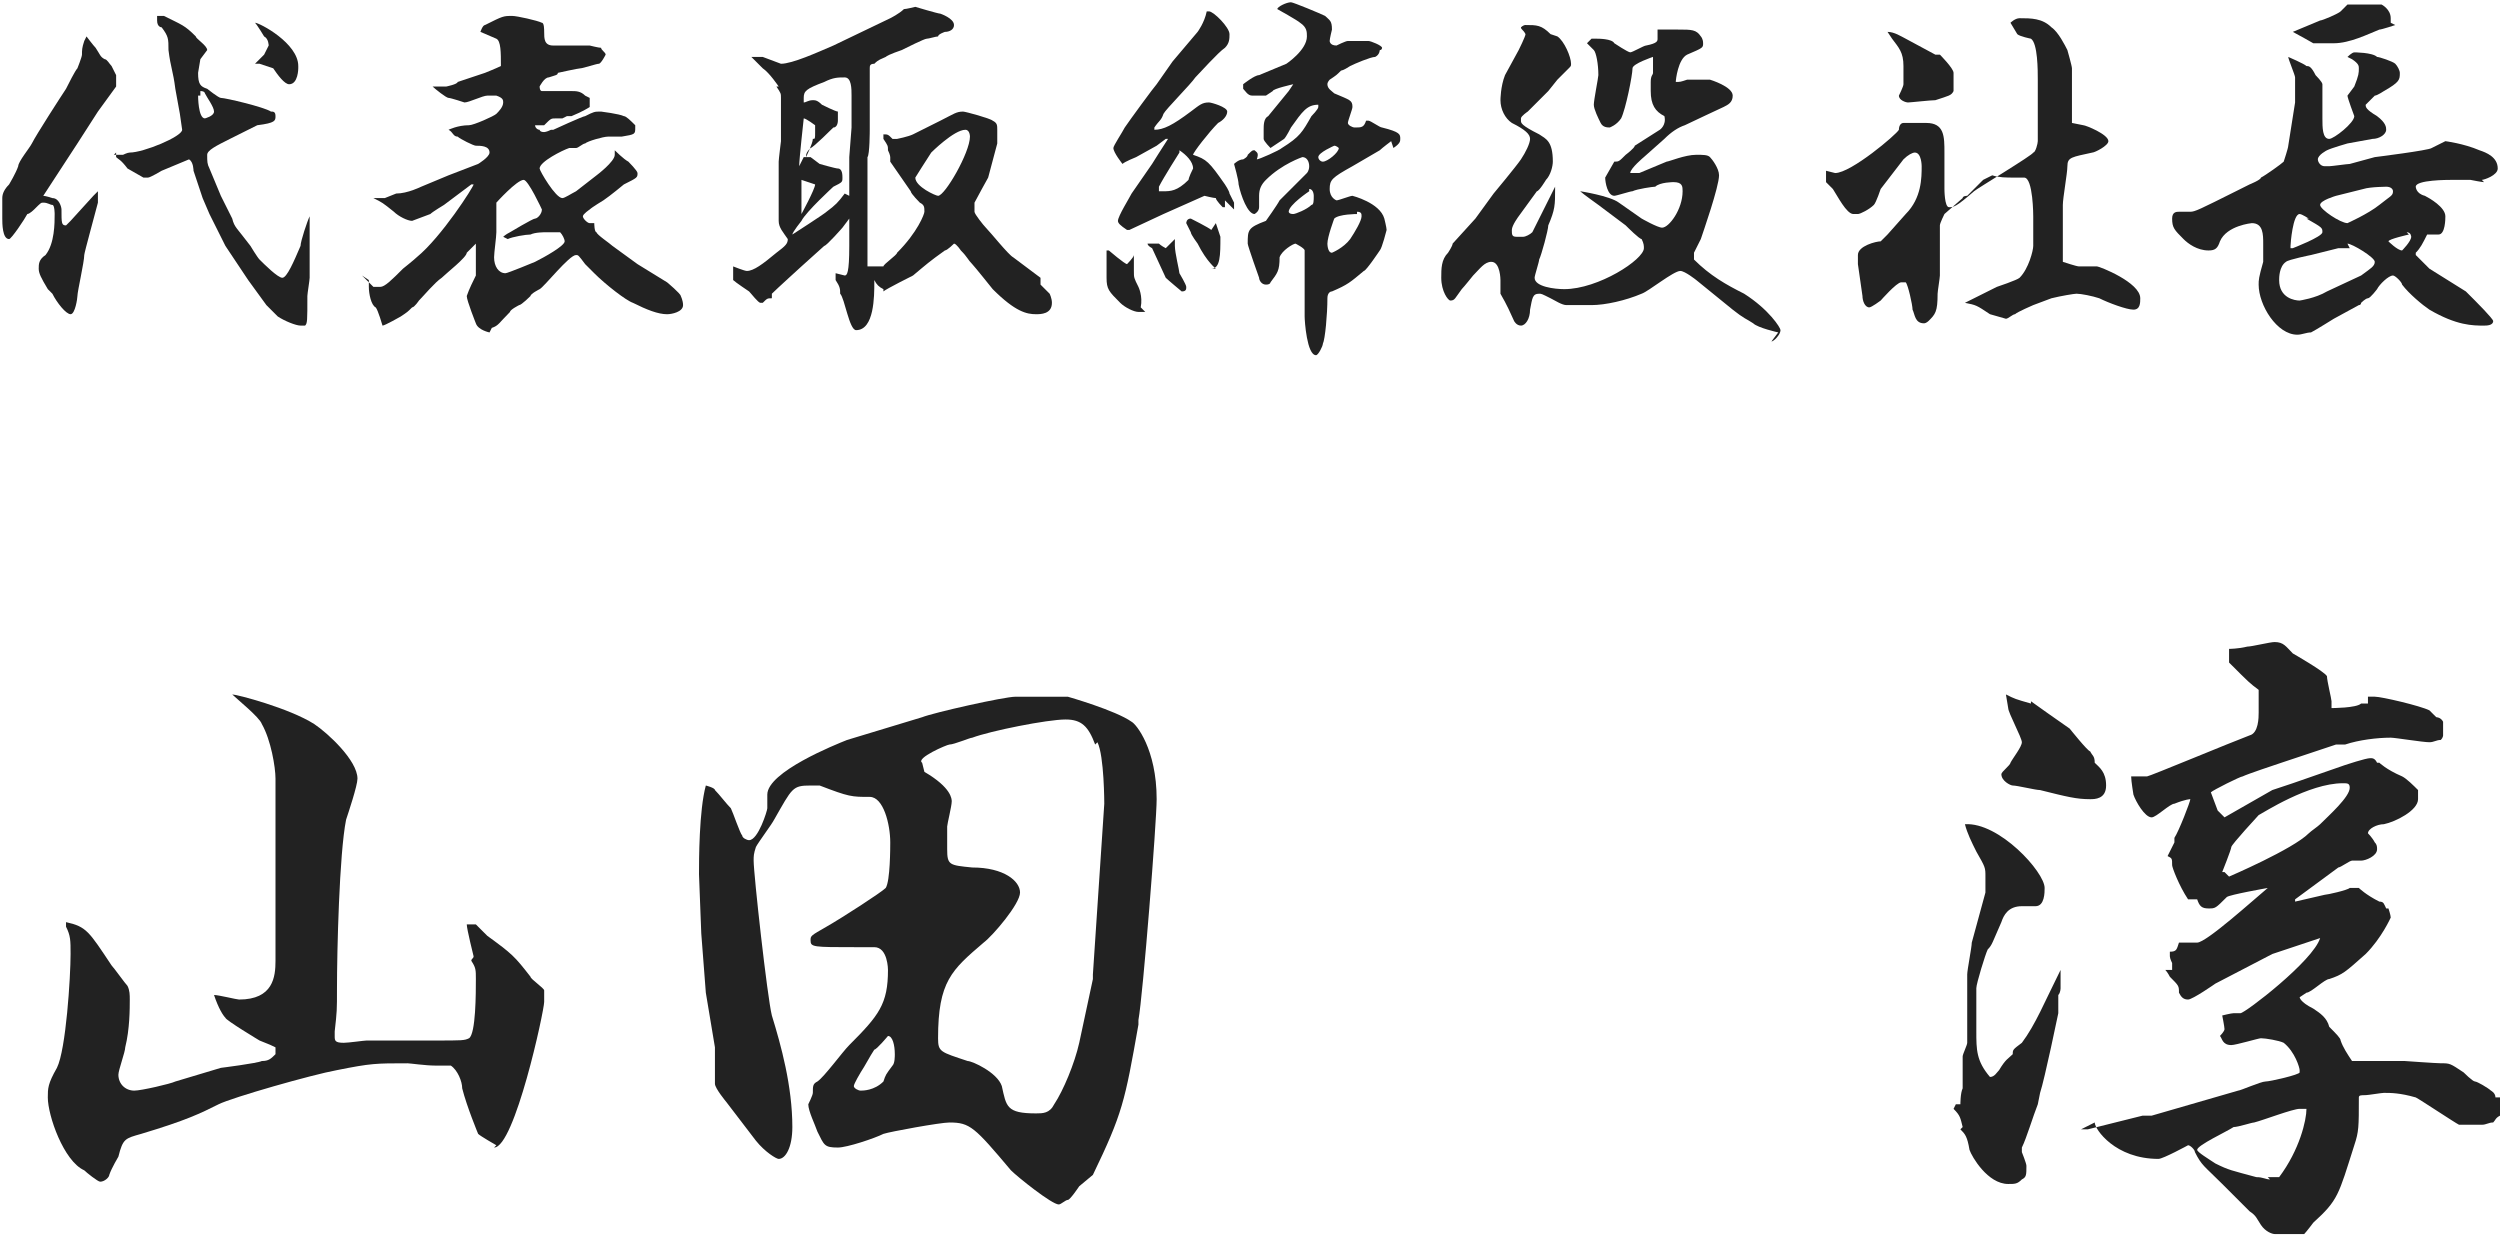 <?xml version="1.0" encoding="UTF-8"?>
<svg id="_レイヤー_2" data-name="レイヤー 2" xmlns="http://www.w3.org/2000/svg" viewBox="0 0 10.98 5.46">
  <defs>
    <style>
      .cls-1 {
        fill: #222;
      }
    </style>
  </defs>
  <g id="_ヘッダー" data-name="ヘッダー">
    <g>
      <path class="cls-1" d="M.38.16s.03.04.04.05c.02.03.02.04.04.05.01,0,.02.02.03.03,0,0,.02.04.02.04,0,0,0,.03,0,.03,0,0,0,.01,0,.02l-.08.11-.09.14s-.13.2-.15.23c0,0,.01,0,.04.01.03,0,.04.04.04.05,0,.06,0,.07.02.07,0,0,0,0,.02-.02l.1-.11.02-.02h0s0,.04,0,.05c-.01.04-.06.22-.06.23,0,.03-.03.16-.03.18,0,.01-.01.08-.03.08s-.06-.05-.08-.09c0,0-.02-.02-.02-.02-.03-.05-.04-.07-.04-.09,0-.02,0-.04.03-.06.04-.05.04-.14.04-.18,0,0,0-.04-.01-.04-.01,0-.02-.01-.04-.01-.01,0-.01,0-.04.03,0,0-.02.02-.03.02-.01.02-.07.11-.08.11-.03,0-.03-.07-.03-.09,0,0,0-.04,0-.04,0,0,0-.04,0-.05,0-.02.01-.04.03-.06,0,0,.03-.05.04-.08,0-.02.05-.08.06-.1.02-.04.13-.21.15-.24.01-.02.04-.08.05-.09,0,0,.02-.05.02-.06,0-.02,0-.03.01-.06h0ZM.5.68s.01,0,.04,0c0,0,.02-.01.03-.01.06,0,.23-.07.23-.1,0,0,0,0-.01-.07l-.02-.11c-.01-.08-.02-.09-.03-.17,0-.05,0-.06-.03-.1,0,0-.02,0-.02-.03,0,0,0,0,0-.02,0,0,.01,0,.03,0,.08.04.09.04.14.09,0,.01.05.04.05.06,0,0-.03.04-.03.04,0,0-.01.06-.01.06,0,.05.01.06.04.07,0,0,.05.04.06.04.02,0,.19.04.22.06.01,0,.02,0,.02.02,0,.02,0,.03-.08.04l-.12.06c-.06.03-.1.05-.1.07,0,.03,0,.04.01.06l.05.12s.04.08.05.1c.01.04.02.04.08.12,0,0,.03.05.04.06.02.02.08.08.1.08.02,0,.05-.07.08-.14,0-.02.03-.11.04-.13h0s0,.06,0,.07c0,.01,0,.06,0,.07v.03s0,.09,0,.1c0,.01-.01.07-.01.08,0,.11,0,.12-.01.13,0,0-.01,0-.02,0-.02,0-.07-.02-.1-.04,0,0-.04-.04-.05-.05l-.08-.11-.02-.03-.08-.12-.07-.14-.03-.07-.04-.12s0-.04-.02-.05c0,0,0,0,0,0l-.12.05s-.05.03-.06.03c0,0-.02,0-.02,0,0,0-.07-.04-.07-.04-.03-.04-.04-.04-.05-.05v-.02s0,0,0,0ZM.87.42s0,.1.03.1c0,0,.04-.01.04-.03s-.03-.06-.04-.08c0,0,0-.01-.02-.01,0,0,0,.01,0,.02ZM1.31.3s0,.07-.04.07c-.02,0-.05-.04-.07-.07,0,0-.06-.02-.06-.02,0,0-.02,0-.02,0,0,0,0,0,.04-.04,0,0,.02-.04.02-.04s0-.03-.02-.04c0,0-.03-.05-.04-.06.02,0,.19.09.19.19Z"/>
      <path class="cls-1" d="M1.59,1.21s.01.01.05.05c0,0,.02,0,.03,0,.02,0,.05-.03.1-.08,0,0,.05-.04.06-.05.11-.09.25-.31.25-.32,0,0,0,0-.01,0l-.12.09s-.05.03-.06.04c0,0-.08.03-.08.03-.02,0-.06-.02-.08-.04-.05-.04-.05-.04-.09-.06h0s.04,0,.05,0c0,0,.05-.02.05-.02.05,0,.11-.03.11-.03l.12-.05.13-.05s.05-.03.05-.05c0-.03-.04-.03-.06-.03-.01,0-.07-.03-.08-.04-.02,0-.02-.02-.04-.03h0s.04-.02.09-.02c.02,0,.11-.04.12-.05.01-.01.03-.03.03-.05,0-.01,0-.02-.03-.03-.01,0-.02,0-.04,0-.02,0-.08.03-.1.03,0,0-.06-.02-.07-.02-.01,0-.06-.04-.07-.05h0s.01,0,.01,0c0,0,.04,0,.05,0,0,0,.05-.01.05-.02l.12-.04s.05-.02.07-.03c0-.06,0-.11-.02-.12,0,0-.07-.03-.07-.03,0,0,.01-.03.02-.03.08-.04.08-.04.12-.04.02,0,.11.02.13.03.01,0,.01.03.01.04,0,.03,0,.06.04.06,0,0,.04,0,.04,0,0,0,.04,0,.04,0,.04,0,.05,0,.08,0,0,0,.04.01.05.01,0,.01.02.02.02.03,0,0-.02.04-.03.04-.01,0-.07.02-.08.02-.01,0-.1.02-.1.02,0,.01-.01.01-.04.02-.02,0-.04.04-.04.04,0,0,0,.02.01.02,0,0,.02,0,.03,0,.04,0,.04,0,.07,0,.02,0,.02,0,.03,0,.02,0,.04,0,.06.02h0s.02.01.02.01v.04s-.03.02-.08.04c0,0-.01,0-.02,0,0,0-.02.01-.02.01,0,0-.02,0-.03,0-.02,0-.02,0-.05.03,0,0-.01,0-.03,0,0,0-.01,0-.01,0,0,.01.01.02.02.02,0,0,0,.01.02.01,0,0,.01,0,.03-.01h.01s.13-.06.14-.06c.04-.02.04-.02.07-.02,0,0,.08.01.1.02.01,0,.03.02.05.04h0s0,.01,0,.01c0,.03,0,.03-.06.04,0,0-.05,0-.06,0-.02,0-.09.02-.1.03-.01,0-.03.02-.04.02,0,0-.03,0-.03,0-.03.01-.13.06-.13.09,0,.01.07.13.1.13.01,0,.04-.02.06-.03l.09-.07s.08-.06.08-.09c0,0,0-.02,0-.02h0s0,0,0,0c0,0,.04.04.06.05,0,0,.04.04.04.05,0,.02,0,.02-.06.05,0,0-.06.05-.09.07,0,0-.05.03-.06.04,0,0-.03.02-.03.03s.02.03.03.03c0,0,.02,0,.02,0h0s0,.04.01.04c0,.01.06.05.07.06l.11.08h0s.13.08.13.08c0,0,.06.05.06.06,0,0,.01.02.01.04,0,.03-.05.04-.07.04-.04,0-.09-.02-.15-.05-.03-.01-.12-.08-.17-.13,0,0-.03-.03-.04-.04-.03-.04-.03-.04-.04-.04-.03,0-.14.14-.16.15,0,0-.04.02-.04.03,0,0-.04.04-.05.04,0,0-.04.02-.04.03-.05.05-.05.06-.08.07h0s-.01.02-.01.02c0,0-.05-.01-.06-.04,0,0-.04-.1-.04-.12.01-.03.03-.07.04-.09,0,0,0-.04,0-.04,0,0,0-.02,0-.02,0,0,0-.06,0-.07t0-.01s-.04.04-.04.04c0,.02-.09.09-.11.11-.03.02-.08.08-.1.1,0,0-.02.03-.03.03-.02.02-.02.02-.05.04,0,0-.07.04-.08.04,0,0,0,0,0,0,0,0-.02-.07-.03-.08-.02-.01-.03-.06-.03-.09v-.03h0ZM2.21,1.04h0s.01-.01.03-.02c0,0,.1-.06.11-.06.01,0,.03-.02.03-.04,0,0-.06-.13-.08-.13-.03,0-.12.1-.12.1v.02s0,.11,0,.11c0,.02-.01.09-.01.11,0,.04.02.07.05.07.01,0,.13-.05.13-.05.04-.02.13-.07.13-.09,0-.01-.01-.03-.02-.04,0,0-.01,0-.03,0-.01,0-.02,0-.03,0-.01,0-.05,0-.07.01-.02,0-.08.01-.1.02h0Z"/>
      <path class="cls-1" d="M4.57,1.25s.04.04.04.04c0,0,.01.02.01.04,0,.05-.05.05-.07.05-.04,0-.09-.01-.19-.11,0,0-.08-.1-.09-.11-.02-.02-.02-.03-.05-.06,0,0-.02-.03-.03-.03,0,0-.03.03-.04.03-.07.05-.08.06-.14.11,0,0-.12.06-.13.07h0s0-.01,0-.01c-.02-.01-.03-.02-.04-.04,0,0,0,0,0,.01,0,.06,0,.21-.08.21-.03,0-.05-.14-.07-.16,0-.02,0-.03-.02-.06,0,0,0-.01,0-.02h0s0-.01,0-.01c0,0,.04.01.04.01.01,0,.02-.01.02-.13v-.12s0,0,0,0c0,0-.03.04-.03.04h0,0s-.07.08-.08.08l-.1.09s-.11.1-.13.12c0,0,0,0,0,.02-.02,0-.02,0-.04.02,0,0,0,0-.01,0-.01,0-.04-.04-.05-.05,0,0-.06-.04-.07-.05,0,0,0,0,0-.01v-.05s.05.02.06.02c.03,0,.07-.03.13-.08.04-.03.05-.04.05-.06-.02-.03-.04-.05-.04-.08,0,0,0-.07,0-.08,0,0,0-.06,0-.06,0-.02,0-.11,0-.12,0-.01.01-.09.01-.09v-.11s0-.06,0-.08c0-.02,0-.02-.02-.05h.01s-.04-.06-.07-.08l-.05-.05h0s.05,0,.05,0c0,0,.08.03.08.03.05,0,.16-.05.23-.08l.25-.12s.04-.02.06-.04c.01,0,.05-.01.05-.01s.1.03.11.03c0,0,.06.02.06.05,0,.02-.02.03-.04.03,0,0-.03.01-.03.02-.01,0-.04.01-.05.01-.01,0-.09.04-.11.05,0,0-.06.02-.07.03-.02.01-.03.01-.05.03-.02,0-.02.01-.02.02,0,0,0,.02,0,.02,0,.02,0,.09,0,.11v.14s0,.11-.01.12c0,0,0,0,0,0v.2s0,.2,0,.2h0s0,.07,0,.08h.03s0,0,.02,0c0,0,.01,0,.02,0,0-.01.06-.05.06-.06.09-.09.12-.17.12-.18,0-.02,0-.03-.02-.04,0,0-.04-.04-.04-.05l-.09-.13s0-.01,0-.02c0,0,0-.01-.01-.03,0-.02,0-.02-.02-.05,0,0,0-.01,0-.02.02,0,.02,0,.04.02,0,0,.02,0,.02,0,0,0,.05-.01.07-.02l.12-.06c.06-.03.07-.04.1-.04.01,0,.12.03.13.04.02.01.02.02.02.04,0,0,0,.05,0,.06h0s-.04.15-.04.15c0,0-.05.09-.06.11,0,0,0,.03,0,.04,0,.01.04.06.05.07.02.02.1.12.12.13l.12.09ZM3.73.86v-.17s.01-.13.01-.13c0-.04,0-.11,0-.14,0-.03,0-.08-.03-.08-.03,0-.05,0-.09.02-.08.03-.09.04-.09.07,0,0,0,0,0,.02.01,0,.02-.01.04-.01.01,0,.02,0,.04.02,0,0,.06.03.07.03,0,0,0,0,0,.02v.02s0,.03-.02.03c0,0-.09.09-.1.09-.02.02-.02.03-.02.04.01,0,.02,0,.02,0,0,0,0,0,.04.03,0,0,.07.02.08.02.02,0,.02.03.02.04,0,.02,0,.02-.04.04,0,0-.12.11-.14.15,0,0-.04.05-.04.06t0,0s.14-.09.15-.1c.04-.03.05-.04.08-.08h0ZM3.52.94s.06-.11.06-.13l-.06-.02s0,.02,0,.02c0,.02,0,.1,0,.11v.03h0ZM3.54.69s.03-.06.03-.08c.01,0,.01,0,.01-.03,0,0,0-.02,0-.03,0,0-.04-.03-.05-.03,0,0-.02.18-.02.21,0,0,.01-.02.02-.04ZM4.26.6s0-.03-.02-.03c-.05,0-.15.1-.15.1-.02.03-.07.11-.07.11,0,.04.09.08.1.08.03,0,.14-.19.14-.26Z"/>
      <path class="cls-1" d="M5.38.88s0,.03,0,.03c0,0,0,0,0,0,0,0-.01,0-.01,0,0,0-.03-.03-.03-.04-.01,0-.05-.01-.05-.01,0,0-.09.04-.18.08,0,0-.15.07-.15.07,0,0-.01,0-.01,0-.03-.02-.04-.03-.04-.04,0-.02.05-.1.06-.12l.09-.13s.05-.08.07-.11c0,0,0,0-.01,0,0,0,0,0-.04.03l-.09.05s-.05.02-.06.03h0s-.04-.05-.04-.07c0-.01.04-.07.05-.09.02-.03.13-.18.14-.19l.07-.1.11-.13s.03-.04.04-.09c0,0,0,0,.01,0,.02,0,.09.07.09.1,0,.02,0,.04-.02.06-.03.02-.11.11-.13.13-.02.03-.13.14-.14.16-.01.03-.02.03-.04.06,0,0,0,0,0,0,0,0,0,0,0,.01.04,0,.08-.02.16-.08.04-.03.05-.04.08-.04.01,0,.08.02.08.04,0,.02-.02.04-.04.05-.04.04-.11.13-.11.14.06.02.07.03.14.13,0,0,.02.03.02.04,0,0,.02.04.02.04,0,0,0,.03,0,.03ZM5.03,1.37s-.02,0-.03,0c-.02,0-.06-.02-.08-.04-.05-.05-.06-.06-.06-.11,0,0,0-.06,0-.06,0,0,0-.05,0-.06,0,0,0,0,.01,0,0,0,.07.06.08.06,0,0,.03-.03.03-.04,0,.01,0,.02,0,.03,0,0,0,.04,0,.04,0,.03,0,.03.02.07,0,0,.02.04.01.09t0,0ZM5.19,1.28s-.06-.05-.07-.06c0,0-.06-.13-.06-.13,0,0-.02-.01-.02-.02t0,0s.02,0,.03,0c0,0,.01,0,.02,0h0s.01.01.03.02c0,0,.03-.03.04-.04,0,.01,0,.02,0,.03,0,.03.02.11.02.12,0,0,.03.05.03.06,0,.01,0,.02-.02.02ZM5.18.67s-.07.11-.09.15c0,0,0,.01,0,.02,0,0,0,0,0,0,0,0,.01,0,.02,0,.03,0,.06,0,.11-.05,0,0,0-.01.02-.05,0-.03-.03-.06-.06-.08ZM5.34,1.18s-.04-.03-.08-.11c0,0-.03-.04-.03-.05t-.02-.04h0s0-.02.02-.02c0,0,.08.04.09.05h0l.02-.03h0s.02.06.02.06c0,.08,0,.14-.04.14ZM6.11.62s-.04.03-.05.04l-.12.07c-.09.05-.1.06-.1.1,0,.04.03.05.03.05.01,0,.06-.02.07-.02,0,0,.12.03.14.1,0,0,.01.04.01.05,0,0-.02.08-.03.09,0,0-.06.09-.07.09-.06.05-.07.06-.14.09-.01,0-.02.01-.02.03,0,.07-.01.18-.02.2,0,.01-.02.05-.03.05-.04,0-.05-.15-.05-.17v-.09s0-.13,0-.13c0-.01,0-.05,0-.07,0-.01-.04-.03-.04-.03-.01,0-.06.03-.07.06,0,.06-.01.07-.04.11,0,0,0,.01-.02.01s-.03-.02-.03-.03c0,0-.05-.14-.05-.15,0-.06,0-.07.08-.1,0,0,.05-.07.06-.09.03-.03.04-.04.12-.12,0,0,.01-.01.01-.03,0-.02-.01-.04-.03-.04,0,0-.09.03-.16.1-.02.02-.03.04-.03.07,0,.01,0,.04,0,.05,0,.02-.02.03-.02.03-.03,0-.06-.08-.07-.13,0-.02-.02-.09-.02-.09t0,0s.02-.02.04-.02c0,0,.02-.01.02-.02.02-.02.02-.02.03-.02.01.01.02.01.01.04.01,0,.1-.04.11-.05.08-.05.09-.07.13-.14,0,0,.03-.03.03-.04,0,0,0,0,0-.01,0,0,0,0,0,0-.05,0-.07.03-.12.1,0,0-.02.04-.03.05,0,0-.06.04-.06.04,0,0-.03-.03-.03-.04,0-.01,0-.04,0-.04,0-.02,0-.05.02-.06l.09-.11.02-.03h0s-.09.02-.09.03c0,0-.03.02-.03.02,0,0-.06,0-.06,0-.02,0-.03-.02-.04-.03h0s0-.02,0-.02h0s.05-.04.07-.04l.12-.05s.09-.06.09-.12c0-.02,0-.04-.03-.06-.01-.01-.1-.06-.1-.06,0-.01.04-.03.06-.03.01,0,.13.05.15.06.02.02.03.02.03.06,0,0-.01.04-.01.05,0,0,0,.02.03.02,0,0,.04-.02.05-.02.01,0,.08,0,.09,0,.01,0,.06.02.06.03,0,0,0,.01-.01.01,0,0,0,.02-.02.03-.02,0-.09.03-.11.04-.03.02-.04.02-.04.02-.02.02-.02.02-.05.04,0,0-.01.01-.01.02,0,.02.02.03.03.04.07.03.08.03.08.06,0,.01-.02.06-.02.07,0,.01.02.02.03.02.03,0,.04,0,.05-.03,0,0,0,0,.01,0,.01,0,.05.03.06.03.08.02.08.03.08.05,0,.01,0,.02-.03.04ZM5.75.84s-.09.06-.09.09c0,0,0,.01.02.01.01,0,.06-.02.08-.04.01,0,.01-.02.01-.04,0,0,0-.03-.02-.03ZM5.86.64s-.07.03-.07.05c0,.01.01.02.02.02.02,0,.07-.04.07-.06,0,0-.01-.01-.02-.01ZM5.96.94s-.08,0-.1.02c0,0-.03.08-.03.11,0,0,0,.04.02.04,0,0,.05-.02.08-.06.02-.03.05-.08.05-.1,0-.01,0-.02-.02-.02Z"/>
      <path class="cls-1" d="M7.81,1.46s-.09-.02-.11-.04c-.03-.02-.04-.02-.09-.06,0,0,0,0,0,0l-.16-.13s-.05-.04-.07-.04c-.03,0-.14.09-.17.1-.07.03-.16.05-.22.05,0,0-.04,0-.04,0,0,0-.06,0-.07,0-.02,0-.05-.02-.07-.03-.04-.02-.04-.02-.05-.02-.03,0-.03.02-.04.07,0,.04-.02.07-.04.07-.02,0-.03-.02-.03-.02-.04-.09-.05-.1-.06-.12,0,0,0-.05,0-.06,0,0,0-.08-.04-.08-.03,0-.05.03-.08.06,0,0-.04.05-.05.06-.03.04-.03.05-.05.05-.01,0-.04-.04-.04-.1,0-.04,0-.08.03-.11,0,0,.02-.03.02-.04,0,0,.1-.11.1-.11l.08-.11s.1-.12.12-.15c.02-.03.04-.07.04-.09,0-.02-.02-.04-.08-.07-.03-.02-.05-.06-.05-.1,0,0,0-.06.02-.11l.06-.11s.03-.06.03-.07c0,0,0,0,0,0-.01-.02-.02-.02-.02-.03,0,0,.01-.01.02-.01.05,0,.07,0,.11.04,0,0,.03.01.03.01.03.02.06.09.06.12,0,.01,0,.01-.01.02,0,0-.04.04-.05.05l-.04.05-.09.09s-.03.02-.03.03c0,0,0,0,0,.01,0,.01,0,.02.08.06.03.02.06.03.06.12,0,.02-.01.06-.03.08,0,0-.03.05-.04.05l-.08.11s-.03.04-.03.06c0,.02,0,.03.02.03.01,0,.02,0,.03,0,.01,0,.03-.01.04-.02l.06-.12.04-.08s0,0,0-.01c0,.01,0,.02,0,.02,0,.07,0,.09-.03.16,0,.02-.03.13-.04.15,0,.01-.02.07-.02.08,0,.04.09.05.13.05.15,0,.35-.13.35-.18,0-.01,0-.02-.01-.04-.01,0-.06-.05-.07-.06l-.12-.09s-.07-.05-.08-.06h0s.13.02.17.05l.1.07s.07.04.09.04c.03,0,.09-.08.09-.16,0-.02,0-.04-.04-.04,0,0-.06,0-.08.02-.01,0-.08.01-.1.02-.01,0-.07.02-.08.02-.03,0-.04-.06-.04-.08,0,0,.04-.07.04-.07.02,0,.02,0,.05-.03,0,0,.04-.03.04-.04l.11-.07s.03-.02.02-.06c-.04-.02-.06-.05-.06-.11,0,0,0-.04,0-.04,0-.03.01-.03.01-.04,0-.01,0-.06,0-.07,0,0,0,0,0,0,0,0-.09.03-.09.05,0,.03-.03.18-.05.22-.02.03-.05.04-.05.04-.01,0-.03,0-.04-.02-.01-.02-.03-.06-.03-.08s.02-.12.02-.13c0-.05-.01-.1-.02-.11,0,0-.01-.01-.03-.03h0s0,0,.02-.02c.02,0,.02,0,.02,0,.01,0,.07,0,.08.02,0,0,.06.04.07.04,0,0,0,0,0,0,.01,0,.06-.03.07-.03.05-.01.05-.02.05-.03,0,0,0-.04,0-.04.01,0,.02,0,.04,0,0,0,.02,0,.02,0,0,0,.03,0,.03,0,.06,0,.08,0,.1.03,0,0,.01.01.01.03,0,.02,0,.02-.07.05-.04.02-.05.11-.05.12.02,0,.02,0,.05-.01,0,0,.09,0,.1,0,0,0,.1.03.1.07,0,.03-.02.04-.04.05,0,0-.15.07-.17.08-.03.01-.06.03-.09.06l-.09.08s-.06.05-.06.07h.04s.12-.05.12-.05c.01,0,.08-.03.13-.03.03,0,.05,0,.06.01.01.01.04.05.04.08,0,.05-.07.25-.08.28,0,0-.03.06-.03.06,0,.01,0,.02,0,.03.07.07.14.11.22.15.11.07.16.15.16.16,0,.02-.03.05-.04.05Z"/>
      <path class="cls-1" d="M8.83.1s.02-.02.04-.02c.05,0,.1,0,.14.04.03.02.06.08.07.1,0,0,.02.07.02.08,0,0,0,.05,0,.06,0,.02,0,.11,0,.13v.05s0,0,.05.01c.01,0,.11.04.11.07,0,.02-.06.05-.07.05-.09.02-.11.02-.11.06,0,.03-.02.14-.02.17v.25s.06.02.07.02c0,0,.01,0,.04,0,0,0,.03,0,.04,0,.01,0,.19.07.19.14,0,.02,0,.05-.03.05-.03,0-.11-.03-.15-.05-.03-.01-.08-.02-.1-.02-.01,0-.07.01-.11.02l-.08.03s-.07.03-.08.04c-.01,0-.03.02-.04.02,0,0-.07-.02-.07-.02-.06-.04-.06-.04-.11-.05h0s.02-.01.02-.01l.12-.06s.09-.03.1-.04c.04-.04.06-.12.06-.14,0,0,0-.02,0-.03v-.1s0-.17-.04-.17c0,0-.03,0-.04,0-.04,0-.07,0-.1-.01,0,0-.04.02-.04.02,0,0-.06.06-.07.07,0,0-.02,0-.02.01,0,0-.08.07-.08.07,0,0-.02.04-.02.05,0,.02,0,.05,0,.07,0,0,0,.05,0,.06,0,.01,0,.07,0,.09,0,.01-.01.07-.01.08,0,.08-.01.09-.04.12,0,0-.01.01-.02.01-.04,0-.04-.04-.05-.06,0-.02-.02-.11-.03-.12,0,0,0,0-.02,0-.02,0-.09.08-.09.08,0,0-.04.03-.05.03-.02,0-.03-.03-.03-.05l-.02-.14s0-.04,0-.04c0-.04.08-.06.1-.06,0,0,0,0,.03-.03l.08-.09c.07-.07.07-.16.07-.21,0,0,0-.06-.03-.06-.01,0-.03.01-.05.03l-.1.13s-.02.06-.03.07c-.02.02-.06.04-.07.04,0,0-.02,0-.02,0-.03,0-.07-.08-.09-.11,0,0-.02-.02-.03-.03,0,0,0-.04,0-.04,0,0,0-.01,0-.01,0,0,.04.01.04.01.07,0,.27-.17.28-.19,0-.02.01-.03.02-.03.05,0,.05,0,.07,0,.02,0,.02,0,.03,0,.08,0,.08.06.08.13,0,0,0,0,0,.04,0,0,0,.12,0,.12h0s0,.08.02.08c.02,0,.03,0,.11-.07.01-.01.26-.16.26-.17.01,0,.02-.04.02-.05,0-.03,0-.15,0-.17,0-.02,0-.08,0-.1,0-.04,0-.16-.03-.18,0,0-.05-.01-.06-.02h0ZM8.52.24s.06.06.06.08c0,0,0,0,0,.04,0,0,0,.04,0,.04-.01.02-.02.02-.08.04-.02,0-.11.01-.12.01-.01,0-.04-.01-.04-.03,0,0,.02-.04.02-.05,0-.04,0-.08,0-.08,0-.06-.02-.08-.05-.12,0,0-.02-.03-.02-.03,0,0,0,0,0,0,.03,0,.06.02.08.03l.13.07Z"/>
      <path class="cls-1" d="M10.91.8s-.01,0-.06-.01c-.03,0-.05,0-.08,0-.02,0-.16,0-.16.03,0,0,0,.03.04.04.02.01.09.05.09.09,0,.01,0,.08-.03.08-.04,0-.04,0-.05,0-.02.04-.03.06-.05.08,0,0,0,0,0,.01,0,0,.05.05.06.06l.16.1.04.04s.08.08.08.09c0,.02-.03.02-.04.02-.05,0-.12,0-.24-.07-.03-.02-.09-.07-.12-.11,0-.01-.03-.04-.04-.04-.02,0-.06.04-.07.06,0,0-.03.04-.04.04s-.03.02-.03.02c0,0,0,.01-.01.01l-.11.06s-.08.05-.1.06c-.02,0-.04.01-.06.01-.09,0-.17-.13-.17-.22,0-.02,0-.03.02-.1,0-.03,0-.05,0-.08,0-.04,0-.09-.05-.09,0,0-.11.01-.14.08-.01.03-.02.04-.05.04-.05,0-.09-.03-.11-.05-.04-.04-.05-.05-.05-.09,0-.03.02-.03.03-.03,0,0,.05,0,.05,0,.02,0,.04-.01.2-.09l.06-.03s.05-.02.05-.03c.02-.01.09-.06.1-.07,0,0,.02-.06.02-.07l.03-.19s0-.02,0-.04c0-.01,0-.07,0-.07,0-.01-.03-.08-.03-.09h0s.07.03.08.04c.01,0,.02,0,.04.04,0,0,.03.03.03.04,0,.02,0,.03,0,.04,0,0,0,.11,0,.11,0,.04,0,.09.03.09.02,0,.11-.07.11-.1,0,0-.03-.08-.03-.09,0,0,.03-.04.03-.04.02-.05.02-.06.02-.08,0-.01,0-.02-.03-.04,0,0-.02-.01-.02-.01,0,0,.02-.02.03-.02,0,0,.08,0,.1.02.01,0,.07.02.08.03.01.01.02.03.02.04,0,.03,0,.04-.07.08,0,0-.03.02-.04.02,0,0-.04.04-.04.04,0,.01,0,.02.05.05.04.03.04.05.04.06,0,.02-.03.04-.06.04l-.11.02s-.07.02-.09.03c0,0-.04.02-.04.04,0,.01.01.03.03.03,0,0,0,0,.02,0,.01,0,.08-.01.09-.01l.11-.03s.24-.03.25-.04c0,0,.06-.03.06-.03,0,0,.08.01.15.04.03.01.08.03.08.08,0,.03-.06.05-.07.05ZM10.32,1.09s-.02,0-.05,0l-.12.03s-.1.02-.11.03c-.03.02-.03.07-.03.08,0,.08.07.09.09.09,0,0,.07-.01.12-.04.02-.01.13-.06.15-.07.04-.03.06-.04.06-.06s-.1-.08-.12-.08ZM10.14.96s-.03-.02-.04-.02c-.03,0-.04.13-.04.14t0,.01s0,0,.01,0c0,0,.13-.05.13-.07,0-.02,0-.02-.07-.06ZM10.52.11s-.06.02-.07.02c-.05.02-.13.06-.2.06-.06,0-.08,0-.09,0,0,0-.07-.04-.09-.05h0s.12-.05.12-.05c.01,0,.08-.03.09-.04,0,0,.03-.03.03-.03h0c.06,0,.14,0,.15,0,0,0,.04.02.04.06,0,.01,0,.02,0,.02ZM10.49.82s-.08,0-.11.01l-.12.03s-.07.02-.07.04c0,.02.09.08.12.08,0,0,.09-.04.14-.08.05-.04.06-.04.06-.06,0-.01-.01-.02-.03-.02ZM10.58,1.03s-.09.02-.09.03c0,0,.04.04.06.04,0,0,.04-.04.04-.06,0,0,0-.02-.02-.02Z"/>
      <path class="cls-1" d="M2.18,5.03s-.07-.04-.08-.05c0,0-.05-.12-.07-.2,0-.03-.02-.08-.05-.1,0,0-.06,0-.07,0-.04,0-.11-.01-.12-.01-.14,0-.16,0-.31.03-.11.02-.46.12-.52.15-.08.04-.14.07-.34.13-.07.02-.08.02-.1.1,0,0-.03.05-.04.08,0,.01-.02.03-.04.03-.01,0-.06-.04-.07-.05-.09-.04-.16-.24-.16-.32,0-.04,0-.06.04-.13.04-.08.06-.4.06-.5,0-.06,0-.08-.02-.12,0,0,0,0,0-.01,0,0,0,0,0-.01.09.02.1.04.2.19.01.01.06.08.07.09.01.02.01.04.01.06,0,.04,0,.13-.02.21,0,.02-.03.1-.03.12,0,.04.03.07.07.07.03,0,.16-.03.18-.04l.2-.06s.16-.02.18-.03c.03,0,.04-.01.06-.03,0-.01,0-.02,0-.03-.02-.01-.02-.01-.07-.03,0,0-.15-.09-.15-.1-.01-.01-.03-.04-.05-.1.02,0,.1.02.11.02.15,0,.16-.1.16-.17,0-.03,0-.17,0-.19v-.28s0-.09,0-.09v-.24c0-.05-.02-.17-.06-.24-.01-.03-.11-.11-.13-.13.02,0,.25.06.36.13.06.04.19.16.19.24,0,.03-.04.15-.05.18-.03.15-.04.58-.04.74,0,.1,0,.1-.01.19,0,.01,0,.02,0,.02,0,.02,0,.03.04.03.02,0,.09-.01.1-.01h.3c.12,0,.13,0,.15-.01.03-.02.03-.2.03-.26,0-.04,0-.05-.02-.08,0-.01.01-.01.01-.02,0,0-.03-.12-.03-.14,0,0,.03,0,.04,0,0,0,.04.04.05.05.11.08.12.09.19.18,0,.01.06.05.06.06,0,.01,0,.03,0,.05,0,.04-.13.64-.22.64Z"/>
      <path class="cls-1" d="M5,4.5c-.06.34-.07.39-.2.66,0,0,0,0-.06.05,0,0-.04.06-.05.06-.01,0-.03.02-.04.02-.03,0-.18-.12-.21-.15-.16-.19-.18-.21-.27-.21-.04,0-.26.04-.29.05-.04.02-.16.06-.2.06-.06,0-.06-.01-.09-.07-.01-.03-.04-.09-.04-.12,0,0,.02-.04.02-.05,0-.03,0-.04.02-.05.03-.02.11-.13.14-.16.13-.13.17-.18.17-.33,0,0,0-.1-.06-.1-.01,0-.07,0-.08,0-.19,0-.2,0-.2-.03,0-.02,0-.02.07-.06.07-.04.24-.15.26-.17.02-.03.02-.18.02-.2,0-.08-.03-.2-.09-.2-.08,0-.09,0-.22-.05,0,0-.04,0-.04,0-.08,0-.08.01-.16.15-.01.02-.07.1-.08.12-.01.03-.01.04-.01.06,0,.06.06.6.08.68.04.13.09.31.09.49,0,.09-.03.14-.06.14-.01,0-.06-.03-.1-.08l-.13-.17s-.05-.06-.05-.08c0-.03,0-.13,0-.16l-.04-.24-.02-.26h0s-.01-.26-.01-.26c0-.06,0-.28.03-.39,0,0,.04.01.04.02.02.02.05.06.07.08.01.02.04.11.05.12,0,.01.02.02.03.02.04,0,.08-.13.08-.14,0,0,0-.05,0-.06,0-.1.3-.22.35-.24l.33-.1c.05-.02.36-.09.41-.09h.23s.21.06.28.11c.02.01.11.12.11.34,0,.1-.06.86-.08.97ZM3.9,4.55s-.05.06-.06.06c-.02.03-.04.07-.06.1,0,0-.03.05-.03.06,0,.01.02.02.03.02.01,0,.06,0,.1-.04.01-.03.01-.03.04-.07.01-.01.01-.04.01-.05,0-.04-.01-.08-.03-.08ZM4.81,3.27c-.03-.08-.06-.11-.13-.11-.08,0-.33.05-.41.08-.01,0-.08.03-.1.03-.01,0-.15.06-.12.08h0s.01.04.01.04c.12.07.12.12.12.13,0,.02-.02.1-.02.11,0,.03,0,.1,0,.1,0,.07.01.07.11.08.14,0,.21.06.21.11,0,.05-.12.19-.16.22-.14.12-.2.17-.2.42,0,.06.01.06.13.1.02,0,.13.05.15.11.02.09.02.12.15.12.03,0,.06,0,.08-.04.04-.06.09-.18.11-.27l.06-.28v-.02s.02-.3.02-.3l.03-.45s0-.21-.03-.27Z"/>
      <path class="cls-1" d="M8.59,4.85h.02s0-.05.01-.07c0-.01,0-.06,0-.07s0-.06,0-.07c0-.01.02-.05.02-.06,0-.06,0-.1,0-.11h0s0,0,0,0c0,0,0,0,0-.01,0-.05,0-.14,0-.18,0-.02.02-.12.02-.14l.06-.22s0-.05,0-.07c0-.04,0-.04-.04-.11-.02-.04-.04-.08-.05-.12.15-.01.35.21.35.28,0,.02,0,.08-.04.08,0,0-.05,0-.06,0-.06,0-.08.04-.09.07-.04.09-.04.1-.06.12-.01.02-.05.15-.05.17v.19c0,.08,0,.13.06.2.02,0,.03-.02.04-.03.03-.05.04-.05.06-.07,0-.02,0-.02.04-.05.06-.08.1-.18.17-.32,0,.02,0,.07,0,.08,0,0,0,.02-.01.03,0,.01,0,.07,0,.08,0,0-.06.29-.08.35,0,0-.01.05-.01.05-.02.05-.05.15-.07.19,0,0,0,.01,0,.02,0,0,.02.05.02.06,0,.04,0,.05-.02.06-.02.02-.03.02-.06.02-.09,0-.16-.12-.17-.15-.01-.06-.02-.07-.04-.09h0s.01-.01.01-.01c-.01-.04-.01-.05-.04-.08h0ZM8.92,3.08s.14.1.17.12c0,0,.08.1.09.1.01.02.02.02.02.05.02.02.05.04.05.1,0,.06-.05.06-.07.06-.06,0-.1-.01-.22-.04-.02,0-.1-.02-.12-.02-.01,0-.05-.02-.05-.05,0-.01.04-.04.04-.05.01-.02.05-.07.05-.09s-.06-.13-.06-.15c0,0-.01-.06-.01-.06.04.02.04.02.11.04ZM9.14,4.96h.03s.24-.06.24-.06h.04s.38-.11.38-.11c.01,0,.1-.04.12-.04.02,0,.15-.03.15-.04,0,0,0,0,0-.01s-.02-.08-.07-.12c-.02-.01-.08-.02-.1-.02-.01,0-.11.03-.13.03-.04,0-.04-.03-.05-.04,0,0,.02-.02.02-.03,0-.01-.01-.06-.01-.06,0,0,.04-.01.05-.01,0,0,.02,0,.03,0,.02,0,.32-.23.35-.33h0s-.18.06-.21.07l-.25.13s-.1.07-.12.07c-.02,0-.03-.01-.04-.03,0-.03,0-.03-.04-.07,0,0-.01-.02-.02-.03h.03v-.03s-.01-.02-.01-.03c0,0,0-.01,0-.02.03,0,.03-.01.04-.04,0,0,0,0,.01,0,0,0,.04,0,.07,0,.04,0,.25-.19.31-.24h0s-.17.03-.18.04c-.05.05-.05.05-.08.05-.03,0-.04-.01-.05-.04,0,0-.01,0-.04,0h0c-.04-.06-.07-.14-.07-.15,0-.03,0-.03-.02-.04,0,0,.03-.06.03-.06,0,0,0-.02,0-.02.02-.03.07-.16.07-.17h0s-.02,0-.07.02c-.02,0-.08.06-.1.06-.03,0-.07-.07-.08-.1,0,0-.01-.06-.01-.08h.04s.02,0,.03,0c.01,0,.37-.15.45-.18.04-.01.04-.08.04-.1,0,0,0-.04,0-.1-.04-.03-.04-.03-.13-.12v-.06s.04,0,.08-.01c.02,0,.1-.02.12-.02.04,0,.05.02.08.05,0,0,.14.08.15.1,0,.02.02.1.02.11,0,0,0,.01,0,.03h0s.11,0,.13-.02h.03s0-.03,0-.03c.01,0,.03,0,.03,0,.03,0,.2.04.24.06l.03.03s.02,0,.03.02v.06s0,.01-.01.02c-.02,0-.03.01-.05.01-.03,0-.15-.02-.17-.02-.06,0-.14.01-.2.03h-.04s-.24.08-.24.08c-.03.01-.15.05-.17.06-.01,0-.13.06-.14.07,0,0,.03.08.03.08,0,0,0,0,.03.03l.21-.12.09-.03.23-.08s.09-.03.11-.03c.01,0,.02,0,.03.02h.01s.03.03.1.06c.02.01.05.04.07.06,0,0,0,.03,0,.04,0,.05-.1.1-.15.11-.03,0-.07.02-.07.04,0,0,.02.02.03.04.01.01.01.02.01.03,0,.03-.05.05-.07.05,0,0-.04,0-.04,0-.01,0-.05.03-.06.03l-.19.14h0s0,.01,0,.01c0,0,.13-.03.13-.03.01,0,.1-.02.11-.03h.04s.03.03.09.06c.02,0,.02.01.03.03h.01s.01.03.01.04c0,0-.04.09-.11.16-.09.08-.1.09-.16.11-.02,0-.08.06-.1.06l-.03.02s0,.02.06.05c.03.02.06.04.07.08.03.03.05.05.05.06.01.03.03.06.05.09h.23s.14.01.16.01c.04,0,.04,0,.1.04,0,0,.04.04.05.04.01,0,.06.03.07.04h0s.02.01.02.03h.02s0,.08,0,.08c-.02.01-.02.02-.03.03-.02,0-.03.01-.05.01-.01,0-.08,0-.1,0-.02-.01-.17-.11-.19-.12-.07-.02-.11-.02-.14-.02-.01,0-.07.01-.08.01-.02,0-.03,0-.03.01,0,.13,0,.15-.02.21-.07.22-.07.24-.18.34,0,0-.03.04-.04.05h-.09s-.04,0-.04,0c-.01,0-.04-.01-.06-.04-.02-.03-.02-.04-.05-.06l-.12-.12c-.08-.08-.09-.08-.12-.14,0-.01-.02-.03-.03-.03,0,0-.11.06-.13.06-.19,0-.28-.13-.28-.16h0ZM9.96,5.17s.04,0,.05,0c.09-.12.12-.25.12-.3,0,0-.03,0-.03,0-.03,0-.16.05-.2.06-.01,0-.07.02-.09.02-.03.02-.16.08-.16.1,0,.01.05.04.08.06.06.03.07.03.18.06.03,0,.04.01.06.01ZM9.79,3.85s.28-.12.35-.19c.01-.01.04-.03.05-.04.04-.04.13-.12.13-.16,0-.02-.01-.02-.03-.02-.15,0-.35.13-.37.14,0,0-.12.13-.12.14,0,.01-.04.11-.04.11s0,0,.01,0Z"/>
    </g>
  </g>
</svg>